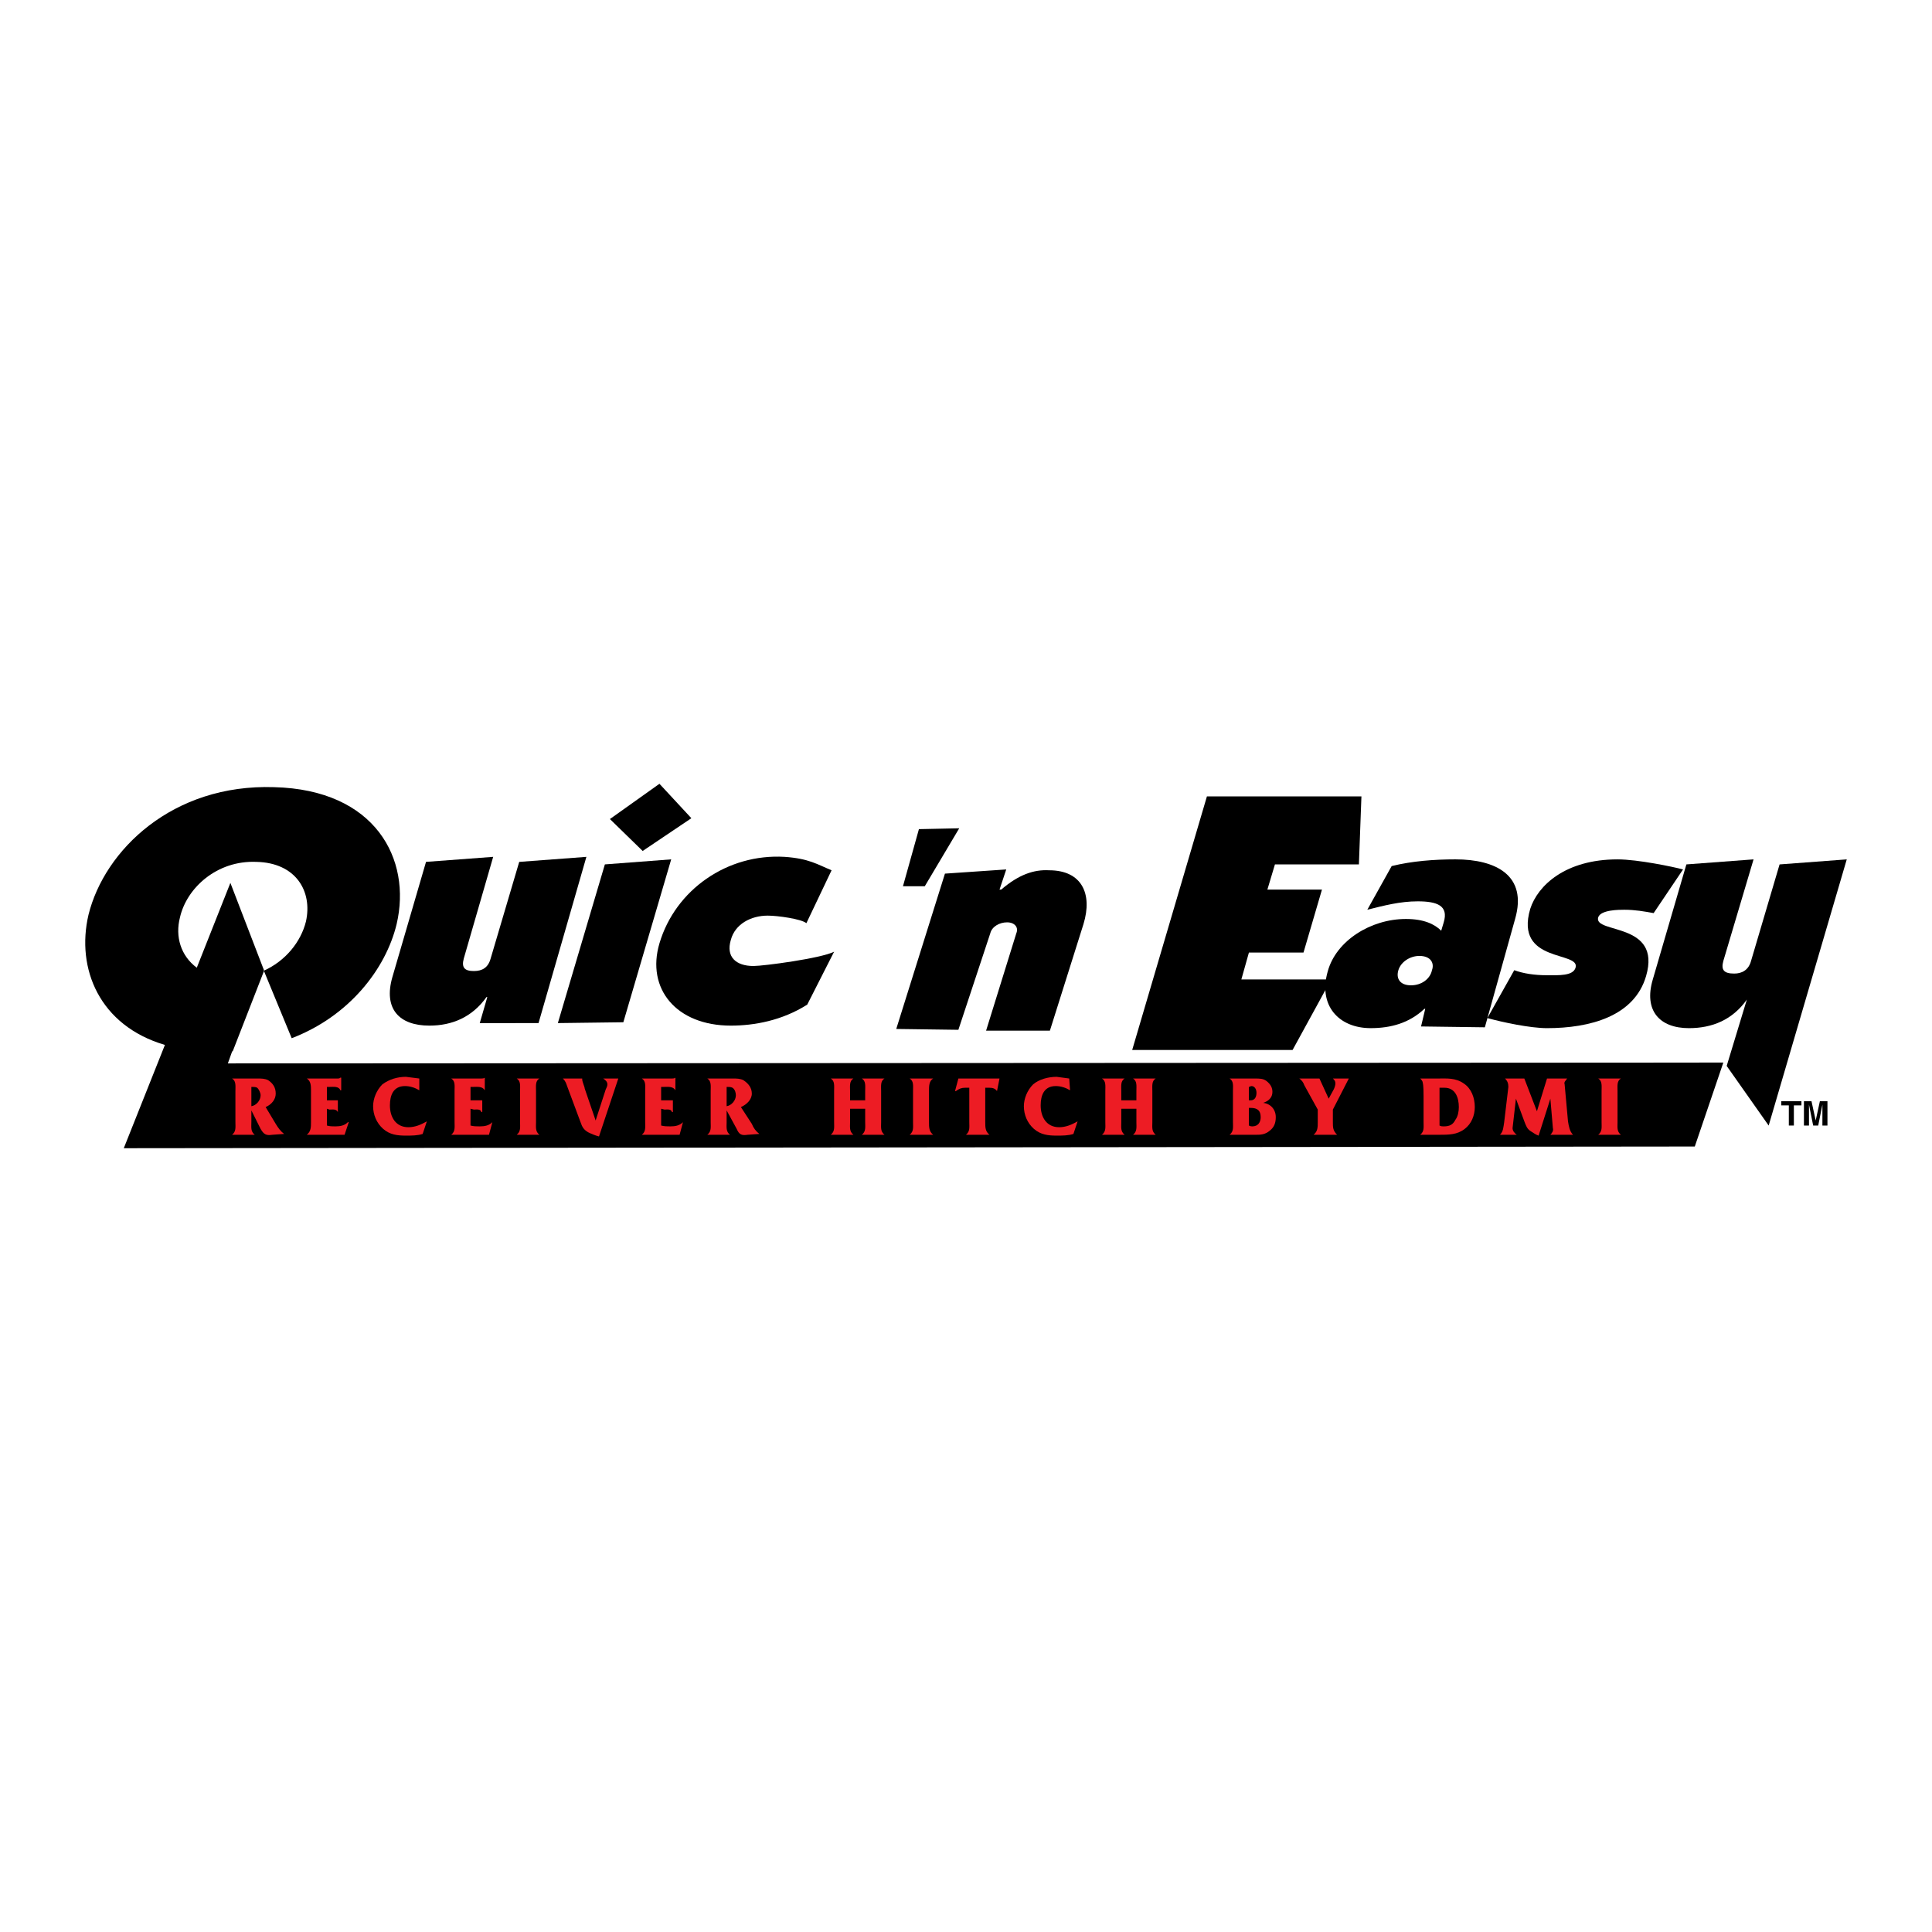 <?xml version="1.0" encoding="utf-8"?>
<!-- Generator: Adobe Illustrator 13.0.0, SVG Export Plug-In . SVG Version: 6.00 Build 14948)  -->
<!DOCTYPE svg PUBLIC "-//W3C//DTD SVG 1.0//EN" "http://www.w3.org/TR/2001/REC-SVG-20010904/DTD/svg10.dtd">
<svg version="1.0" id="Layer_1" xmlns="http://www.w3.org/2000/svg" xmlns:xlink="http://www.w3.org/1999/xlink" x="0px" y="0px"
	 width="192.756px" height="192.756px" viewBox="0 0 192.756 192.756" enable-background="new 0 0 192.756 192.756"
	 xml:space="preserve">
<g>
	<polygon fill-rule="evenodd" clip-rule="evenodd" fill="#FFFFFF" points="0,0 192.756,0 192.756,192.756 0,192.756 0,0 	"/>
	<path fill-rule="evenodd" clip-rule="evenodd" d="M47.866,102.074l0.754-2.598h-0.084c-1.424,2.012-3.435,2.85-5.697,2.85
		c-3.016,0-4.607-1.676-3.686-4.859l3.351-11.477l6.702-0.502l-2.932,10.137c-0.251,0.921,0.084,1.256,1.005,1.256
		c0.837,0,1.424-0.335,1.675-1.256l2.849-9.634l6.702-0.502l-4.775,16.587H47.866L47.866,102.074z"/>
	<path fill-rule="evenodd" clip-rule="evenodd" d="M55.657,102.074l4.691-15.833l6.618-0.502l-4.775,16.251L55.657,102.074
		L55.657,102.074z M60.851,81.717l4.943-3.519l3.184,3.435l-4.859,3.268L60.851,81.717L60.851,81.717z"/>
	<path fill-rule="evenodd" clip-rule="evenodd" d="M80.538,100.232c-2.513,1.59-5.277,2.094-7.623,2.094
		c-5.446,0-8.461-3.686-7.121-8.21c1.592-5.361,6.786-8.964,12.482-8.628c2.43,0.167,3.268,0.754,4.691,1.34l-2.513,5.278
		c-0.502-0.419-2.848-0.754-3.854-0.754c-1.676,0-3.267,0.837-3.686,2.429c-0.503,1.676,0.502,2.597,2.262,2.597
		c1.005,0,6.702-0.754,8.042-1.424L80.538,100.232L80.538,100.232z"/>
	<polygon fill-rule="evenodd" clip-rule="evenodd" points="112.959,104.756 120.415,79.456 135.83,79.456 135.578,86.241 
		127.201,86.241 126.447,88.754 131.893,88.754 130.05,95.037 124.604,95.037 123.851,97.719 132.814,97.719 128.961,104.756 
		112.959,104.756 	"/>
	<path fill-rule="evenodd" clip-rule="evenodd" d="M141.778,102.41l0.419-1.76h-0.084c-1.508,1.424-3.352,1.928-5.361,1.928
		c-3.184,0-5.278-2.264-4.273-5.698c0.838-3.016,4.273-5.194,7.791-5.194c1.76,0,2.849,0.502,3.52,1.173l0.251-0.838
		c0.503-1.675-0.67-2.094-2.597-2.094c-1.76,0-3.352,0.419-5.027,0.838l2.43-4.356c2.011-0.502,4.272-0.67,6.367-0.67
		c4.021,0,7.205,1.591,5.948,5.948l-3.017,10.808L141.778,102.41L141.778,102.41z M141.61,95.373c-0.922,0-1.843,0.586-2.094,1.424
		c-0.252,0.838,0.167,1.508,1.256,1.508c1.09,0,1.927-0.67,2.095-1.508C143.118,96.126,142.783,95.373,141.61,95.373L141.61,95.373z
		"/>
	<path fill-rule="evenodd" clip-rule="evenodd" d="M151.077,96.797c0.922,0.335,2.011,0.502,3.268,0.502
		c1.173,0,2.597,0.084,2.848-0.753c0.503-1.676-6.115-0.419-4.523-5.864c0.754-2.346,3.519-4.942,8.713-4.942
		c2.011,0,5.612,0.753,6.534,1.005l-2.933,4.356c-0.921-0.167-1.843-0.335-2.932-0.335c-0.503,0-2.346,0-2.598,0.754
		c-0.502,1.675,6.367,0.418,4.775,5.864c-1.173,4.021-5.612,5.195-9.885,5.195c-1.676,0-4.44-0.588-5.948-1.006L151.077,96.797
		L151.077,96.797z"/>
	<path fill-rule="evenodd" clip-rule="evenodd" d="M100.393,86.744l-0.67,2.011h0.168c1.759-1.508,3.267-2.011,4.775-1.927
		c3.267,0,4.355,2.346,3.435,5.361l-3.352,10.639h-6.366l3.016-9.717c0.251-0.587-0.168-1.089-0.922-1.089s-1.508,0.419-1.675,1.089
		l-3.184,9.633l-6.199-0.084l4.858-15.498L100.393,86.744L100.393,86.744z"/>
	<path fill-rule="evenodd" clip-rule="evenodd" d="M172.272,106.348l2.011-6.619l0,0c-1.425,2.012-3.436,2.85-5.781,2.85
		c-2.932,0-4.523-1.76-3.602-4.859l3.351-11.478l6.702-0.502l-3.016,10.137c-0.252,0.921,0.083,1.256,1.089,1.256
		c0.754,0,1.424-0.335,1.675-1.256l2.849-9.634l6.702-0.502l-7.791,26.556L172.272,106.348L172.272,106.348z"/>
	<path fill-rule="evenodd" clip-rule="evenodd" d="M169.089,114.389l2.849-8.377l-149.204,0.084l0.419-1.172l0.084-0.084l3.1-7.959
		l2.765,6.702c5.697-2.178,9.383-6.869,10.472-11.393c1.508-6.45-2.094-13.404-12.231-13.655
		c-10.136-0.335-16.922,6.283-18.514,12.734c-1.256,5.362,1.089,11.059,7.624,12.984l-4.104,10.305L169.089,114.389L169.089,114.389
		z M17.958,91.519c0.67-2.932,3.686-5.697,7.624-5.529c3.938,0.084,5.613,2.932,4.942,5.948c-0.502,2.011-2.01,3.938-4.272,4.943
		l0.084-0.083l-3.351-8.712l-3.351,8.461C18.042,95.373,17.456,93.446,17.958,91.519L17.958,91.519z"/>
	<path fill-rule="evenodd" clip-rule="evenodd" fill="#ED1C24" d="M25.079,111.959c0,0.504-0.083,0.922,0.335,1.258l0,0h-2.262l0,0
		c0.419-0.336,0.335-0.754,0.335-1.258v-3.1c0-0.502,0.083-1.004-0.335-1.256l0,0h2.514c0.418,0,0.754,0,1.089,0.168
		c0.502,0.334,0.754,0.754,0.754,1.34s-0.419,1.09-1.005,1.342l1.005,1.674c0.251,0.42,0.503,0.754,0.838,1.006l-1.173,0.084
		c-0.586,0.084-0.837,0-1.172-0.586l-0.922-1.844V111.959L25.079,111.959z M25.079,108.441v1.928
		c0.503-0.084,0.922-0.588,0.922-1.09c0-0.252-0.167-0.586-0.335-0.754c-0.168-0.084-0.335-0.084-0.503-0.084H25.079L25.079,108.441
		z"/>
	<path fill-rule="evenodd" clip-rule="evenodd" fill="#ED1C24" d="M32.619,112.295c0.251,0.084,0.586,0.084,0.838,0.084
		c0.502,0,0.921-0.084,1.256-0.42h0.084l-0.419,1.258h-3.77l0,0c0.419-0.336,0.419-0.754,0.419-1.258v-3.182
		c0-0.42,0-0.922-0.419-1.174l0,0h3.016c0.167,0,0.251,0,0.335-0.084h0.084v1.258h-0.084c-0.167-0.42-0.67-0.336-1.089-0.336h-0.251
		v1.34h0.754c0.084,0,0.251,0,0.335,0l0,0v1.174l0,0c-0.167-0.336-0.502-0.252-0.838-0.252l-0.251-0.084V112.295L32.619,112.295z"/>
	<path fill-rule="evenodd" clip-rule="evenodd" fill="#ED1C24" d="M41.834,108.777c-0.419-0.252-0.922-0.42-1.424-0.42
		c-1.173,0-1.508,0.922-1.508,1.928c0,1.172,0.586,2.178,1.843,2.178c0.67,0,1.257-0.252,1.843-0.586l-0.419,1.256
		c-0.502,0.168-1.089,0.168-1.676,0.168c-0.837,0-1.591-0.084-2.262-0.67c-0.67-0.588-1.005-1.426-1.005-2.262
		c0-0.756,0.335-1.592,0.921-2.18c0.67-0.502,1.508-0.754,2.346-0.754l1.341,0.168V108.777L41.834,108.777z"/>
	<path fill-rule="evenodd" clip-rule="evenodd" fill="#ED1C24" d="M46.945,112.295c0.335,0.084,0.586,0.084,0.921,0.084
		c0.502,0,0.921-0.084,1.256-0.42l0,0l-0.335,1.258h-3.77l0,0c0.419-0.336,0.335-0.754,0.335-1.258v-3.182
		c0-0.42,0.083-0.922-0.335-1.174l0,0h3.016c0.083,0,0.251,0,0.335-0.084l0,0v1.258l0,0c-0.251-0.42-0.754-0.336-1.173-0.336h-0.251
		v1.34h0.837c0.084,0,0.167,0,0.251,0h0.083v1.174h-0.083c-0.084-0.336-0.502-0.252-0.754-0.252l-0.335-0.084V112.295
		L46.945,112.295z"/>
	<path fill-rule="evenodd" clip-rule="evenodd" fill="#ED1C24" d="M53.479,111.959c0,0.504-0.084,0.922,0.335,1.258l0,0h-2.262l0,0
		c0.419-0.336,0.335-0.754,0.335-1.258v-3.1c0-0.502,0.084-1.004-0.335-1.256l0,0h2.262l0,0c-0.419,0.252-0.335,0.754-0.335,1.256
		V111.959L53.479,111.959z"/>
	<path fill-rule="evenodd" clip-rule="evenodd" fill="#ED1C24" d="M60.433,108.693c0.083-0.168,0.167-0.336,0.167-0.504
		c0-0.25-0.167-0.418-0.419-0.586l0,0h1.508l0,0l-1.927,5.781c-0.335-0.084-0.754-0.252-1.089-0.42
		c-0.418-0.25-0.586-0.502-0.753-1.006l-1.341-3.602c-0.084-0.252-0.167-0.502-0.419-0.754l0,0h1.927l0,0v0.084
		c0,0.252,0.251,0.754,0.251,0.922l1.089,3.184L60.433,108.693L60.433,108.693z"/>
	<path fill-rule="evenodd" clip-rule="evenodd" fill="#ED1C24" d="M65.961,112.295c0.335,0.084,0.586,0.084,0.921,0.084
		c0.503,0,0.922-0.084,1.257-0.42l0,0l-0.335,1.258h-3.77l0,0c0.419-0.336,0.335-0.754,0.335-1.258v-3.182
		c0-0.42,0.084-0.922-0.335-1.174l0,0h3.016c0.084,0,0.251,0,0.335-0.084l0,0v1.258l0,0c-0.251-0.42-0.754-0.336-1.173-0.336h-0.251
		v1.34h0.838c0.083,0,0.167,0,0.251,0h0.084v1.174H67.05c-0.083-0.336-0.502-0.252-0.753-0.252l-0.335-0.084V112.295L65.961,112.295
		z"/>
	<path fill-rule="evenodd" clip-rule="evenodd" fill="#ED1C24" d="M72.496,111.959c0,0.504-0.084,0.922,0.335,1.258l0,0h-2.262l0,0
		c0.419-0.336,0.335-0.754,0.335-1.258v-3.1c0-0.502,0.084-1.004-0.335-1.256l0,0h2.513c0.419,0,0.754,0,1.089,0.168
		c0.503,0.334,0.838,0.754,0.838,1.34s-0.502,1.09-1.089,1.342l1.089,1.674c0.167,0.42,0.419,0.754,0.754,1.006l-1.173,0.084
		c-0.586,0.084-0.837,0-1.089-0.586l-1.005-1.844V111.959L72.496,111.959z M72.496,108.441v1.928
		c0.502-0.084,0.921-0.588,0.921-1.09c0-0.252-0.083-0.586-0.335-0.754c-0.167-0.084-0.335-0.084-0.503-0.084H72.496L72.496,108.441
		z"/>
	<path fill-rule="evenodd" clip-rule="evenodd" fill="#ED1C24" d="M84.811,111.959c0,0.504-0.084,0.922,0.335,1.258l0,0h-2.262l0,0
		c0.418-0.336,0.335-0.754,0.335-1.258v-3.1c0-0.502,0.083-1.004-0.335-1.256l0,0h2.262l0,0c-0.419,0.252-0.335,0.754-0.335,1.256
		v0.922h1.508v-0.922c0-0.502,0.084-1.004-0.335-1.256l0,0h2.262l0,0c-0.419,0.252-0.335,0.754-0.335,1.256v3.1
		c0,0.504-0.084,0.922,0.335,1.258l0,0h-2.262l0,0c0.419-0.336,0.335-0.754,0.335-1.258v-1.34h-1.508V111.959L84.811,111.959z"/>
	<path fill-rule="evenodd" clip-rule="evenodd" fill="#ED1C24" d="M92.686,111.959c0,0.504,0,0.922,0.418,1.258l0,0h-2.346l0,0
		c0.419-0.336,0.335-0.754,0.335-1.258v-3.1c0-0.502,0.084-1.004-0.335-1.256l0,0h2.346l0,0c-0.418,0.252-0.418,0.754-0.418,1.256
		V111.959L92.686,111.959z"/>
	<path fill-rule="evenodd" clip-rule="evenodd" fill="#ED1C24" d="M98.299,111.959c0,0.504,0,0.922,0.419,1.258l0,0h-2.346l0,0
		c0.419-0.336,0.335-0.754,0.335-1.258v-3.434c-0.084,0-0.251,0-0.419,0c-0.335,0-0.586,0.084-0.921,0.334h-0.084l0.335-1.256h0.167
		h3.937l-0.251,1.256c-0.168-0.25-0.419-0.334-0.754-0.334c-0.084,0-0.251,0-0.419,0V111.959L98.299,111.959z"/>
	<path fill-rule="evenodd" clip-rule="evenodd" fill="#ED1C24" d="M106.76,108.777c-0.419-0.252-0.921-0.42-1.424-0.42
		c-1.173,0-1.508,0.922-1.508,1.928c0,1.172,0.586,2.178,1.843,2.178c0.67,0,1.257-0.252,1.843-0.586l-0.418,1.256
		c-0.503,0.168-1.09,0.168-1.676,0.168c-0.838,0-1.592-0.084-2.263-0.67c-0.67-0.588-1.005-1.426-1.005-2.262
		c0-0.756,0.335-1.592,0.922-2.18c0.586-0.502,1.508-0.754,2.346-0.754l1.257,0.168L106.76,108.777L106.76,108.777z"/>
	<path fill-rule="evenodd" clip-rule="evenodd" fill="#ED1C24" d="M111.87,111.959c0,0.504-0.084,0.922,0.335,1.258l0,0h-2.262l0,0
		c0.419-0.336,0.335-0.754,0.335-1.258v-3.1c0-0.502,0.084-1.004-0.335-1.256l0,0h2.262l0,0c-0.419,0.252-0.335,0.754-0.335,1.256
		v0.922h1.508v-0.922c0-0.502,0.084-1.004-0.335-1.256l0,0h2.263l0,0c-0.419,0.252-0.336,0.754-0.336,1.256v3.1
		c0,0.504-0.083,0.922,0.336,1.258l0,0h-2.263l0,0c0.419-0.336,0.335-0.754,0.335-1.258v-1.34h-1.508V111.959L111.87,111.959z"/>
	<path fill-rule="evenodd" clip-rule="evenodd" fill="#ED1C24" d="M125.19,107.604c0.503,0,0.838,0,1.173,0.252
		c0.419,0.334,0.587,0.67,0.587,1.088c0,0.588-0.419,0.922-0.922,1.09c0.754,0.084,1.257,0.67,1.257,1.424
		c0,0.586-0.168,1.006-0.587,1.34c-0.502,0.42-0.921,0.42-1.508,0.42h-2.513l0,0c0.419-0.336,0.335-0.754,0.335-1.258v-3.182
		c0-0.42,0.084-0.922-0.335-1.174l0,0H125.19L125.19,107.604z M124.604,109.781c0.084,0,0.084,0,0.168,0
		c0.419,0,0.587-0.334,0.587-0.754c0-0.334-0.168-0.67-0.503-0.67c-0.084,0-0.168,0.084-0.252,0.084V109.781L124.604,109.781z
		 M124.604,112.295c0.168,0.084,0.252,0.084,0.336,0.084c0.586,0,0.838-0.42,0.838-0.922c0-0.67-0.336-0.922-1.006-0.922h-0.168
		V112.295L124.604,112.295z"/>
	<path fill-rule="evenodd" clip-rule="evenodd" fill="#ED1C24" d="M132.981,111.959c0,0.504,0,0.838,0.419,1.258l0,0h-2.346l0,0
		c0.419-0.336,0.419-0.754,0.419-1.258v-1.256l-1.341-2.43c-0.083-0.25-0.251-0.502-0.502-0.67l0,0h2.011l0,0l0.921,2.01l0.503-0.92
		c0.084-0.168,0.168-0.42,0.168-0.588c0-0.25-0.084-0.334-0.252-0.502l0,0h1.592l0,0l-1.592,3.1V111.959L132.981,111.959z"/>
	<path fill-rule="evenodd" clip-rule="evenodd" fill="#ED1C24" d="M142.029,109.363c0-0.252,0-1.09-0.084-1.34
		c0-0.168-0.167-0.336-0.251-0.42l0,0h1.759c0.922,0,1.76-0.084,2.598,0.502c0.754,0.504,1.089,1.426,1.089,2.348
		c0,0.836-0.335,1.674-1.006,2.178c-0.754,0.586-1.591,0.586-2.597,0.586h-1.843l0,0c0.419-0.336,0.335-0.754,0.335-1.258V109.363
		L142.029,109.363z M143.621,112.295c0.168,0.084,0.251,0.084,0.419,0.084c0.587,0,0.922-0.168,1.173-0.67
		c0.251-0.336,0.335-0.838,0.335-1.256c0-0.922-0.335-1.928-1.424-1.928c-0.168,0-0.335,0-0.503,0V112.295L143.621,112.295z"/>
	<path fill-rule="evenodd" clip-rule="evenodd" fill="#ED1C24" d="M154.345,107.604L154.345,107.604h2.01l0,0
		c-0.167,0.252-0.335,0.336-0.251,0.586l0.335,3.688c0.084,0.502,0.168,1.004,0.503,1.34l0,0h-2.262l0,0
		c0.167-0.168,0.335-0.42,0.251-0.67l-0.251-2.934l0,0l-1.173,3.688c-0.252-0.084-0.503-0.252-0.754-0.42
		c-0.419-0.25-0.503-0.586-0.671-1.004l-0.838-2.264l0,0l-0.335,2.934c0,0.25,0.168,0.502,0.419,0.67l0,0h-1.675l0,0
		c0.335-0.336,0.335-0.754,0.419-1.258l0.418-3.518c0-0.336-0.083-0.586-0.335-0.838l0,0h1.927l0,0l1.257,3.268L154.345,107.604
		L154.345,107.604z"/>
	<path fill-rule="evenodd" clip-rule="evenodd" fill="#ED1C24" d="M161.382,111.959c0,0.504-0.084,0.922,0.335,1.258l0,0h-2.263l0,0
		c0.419-0.336,0.336-0.754,0.336-1.258v-3.1c0-0.502,0.083-1.004-0.336-1.256l0,0h2.263l0,0c-0.419,0.252-0.335,0.754-0.335,1.256
		V111.959L161.382,111.959z"/>
	<polygon fill-rule="evenodd" clip-rule="evenodd" points="177.718,109.865 177.718,110.285 178.472,110.285 178.472,112.295 
		178.975,112.295 178.975,110.285 179.729,110.285 179.729,109.865 177.718,109.865 	"/>
	<polygon fill-rule="evenodd" clip-rule="evenodd" points="179.979,109.865 179.979,112.295 180.482,112.295 180.482,110.201 
		180.9,112.295 181.404,112.295 181.822,110.201 181.822,112.295 182.325,112.295 182.325,109.865 181.571,109.865 181.152,111.793 
		180.733,109.865 179.979,109.865 	"/>
	<polygon fill-rule="evenodd" clip-rule="evenodd" points="92.267,88.419 95.702,82.639 91.681,82.723 90.089,88.419 92.267,88.419 
			"/>
</g>
</svg>
